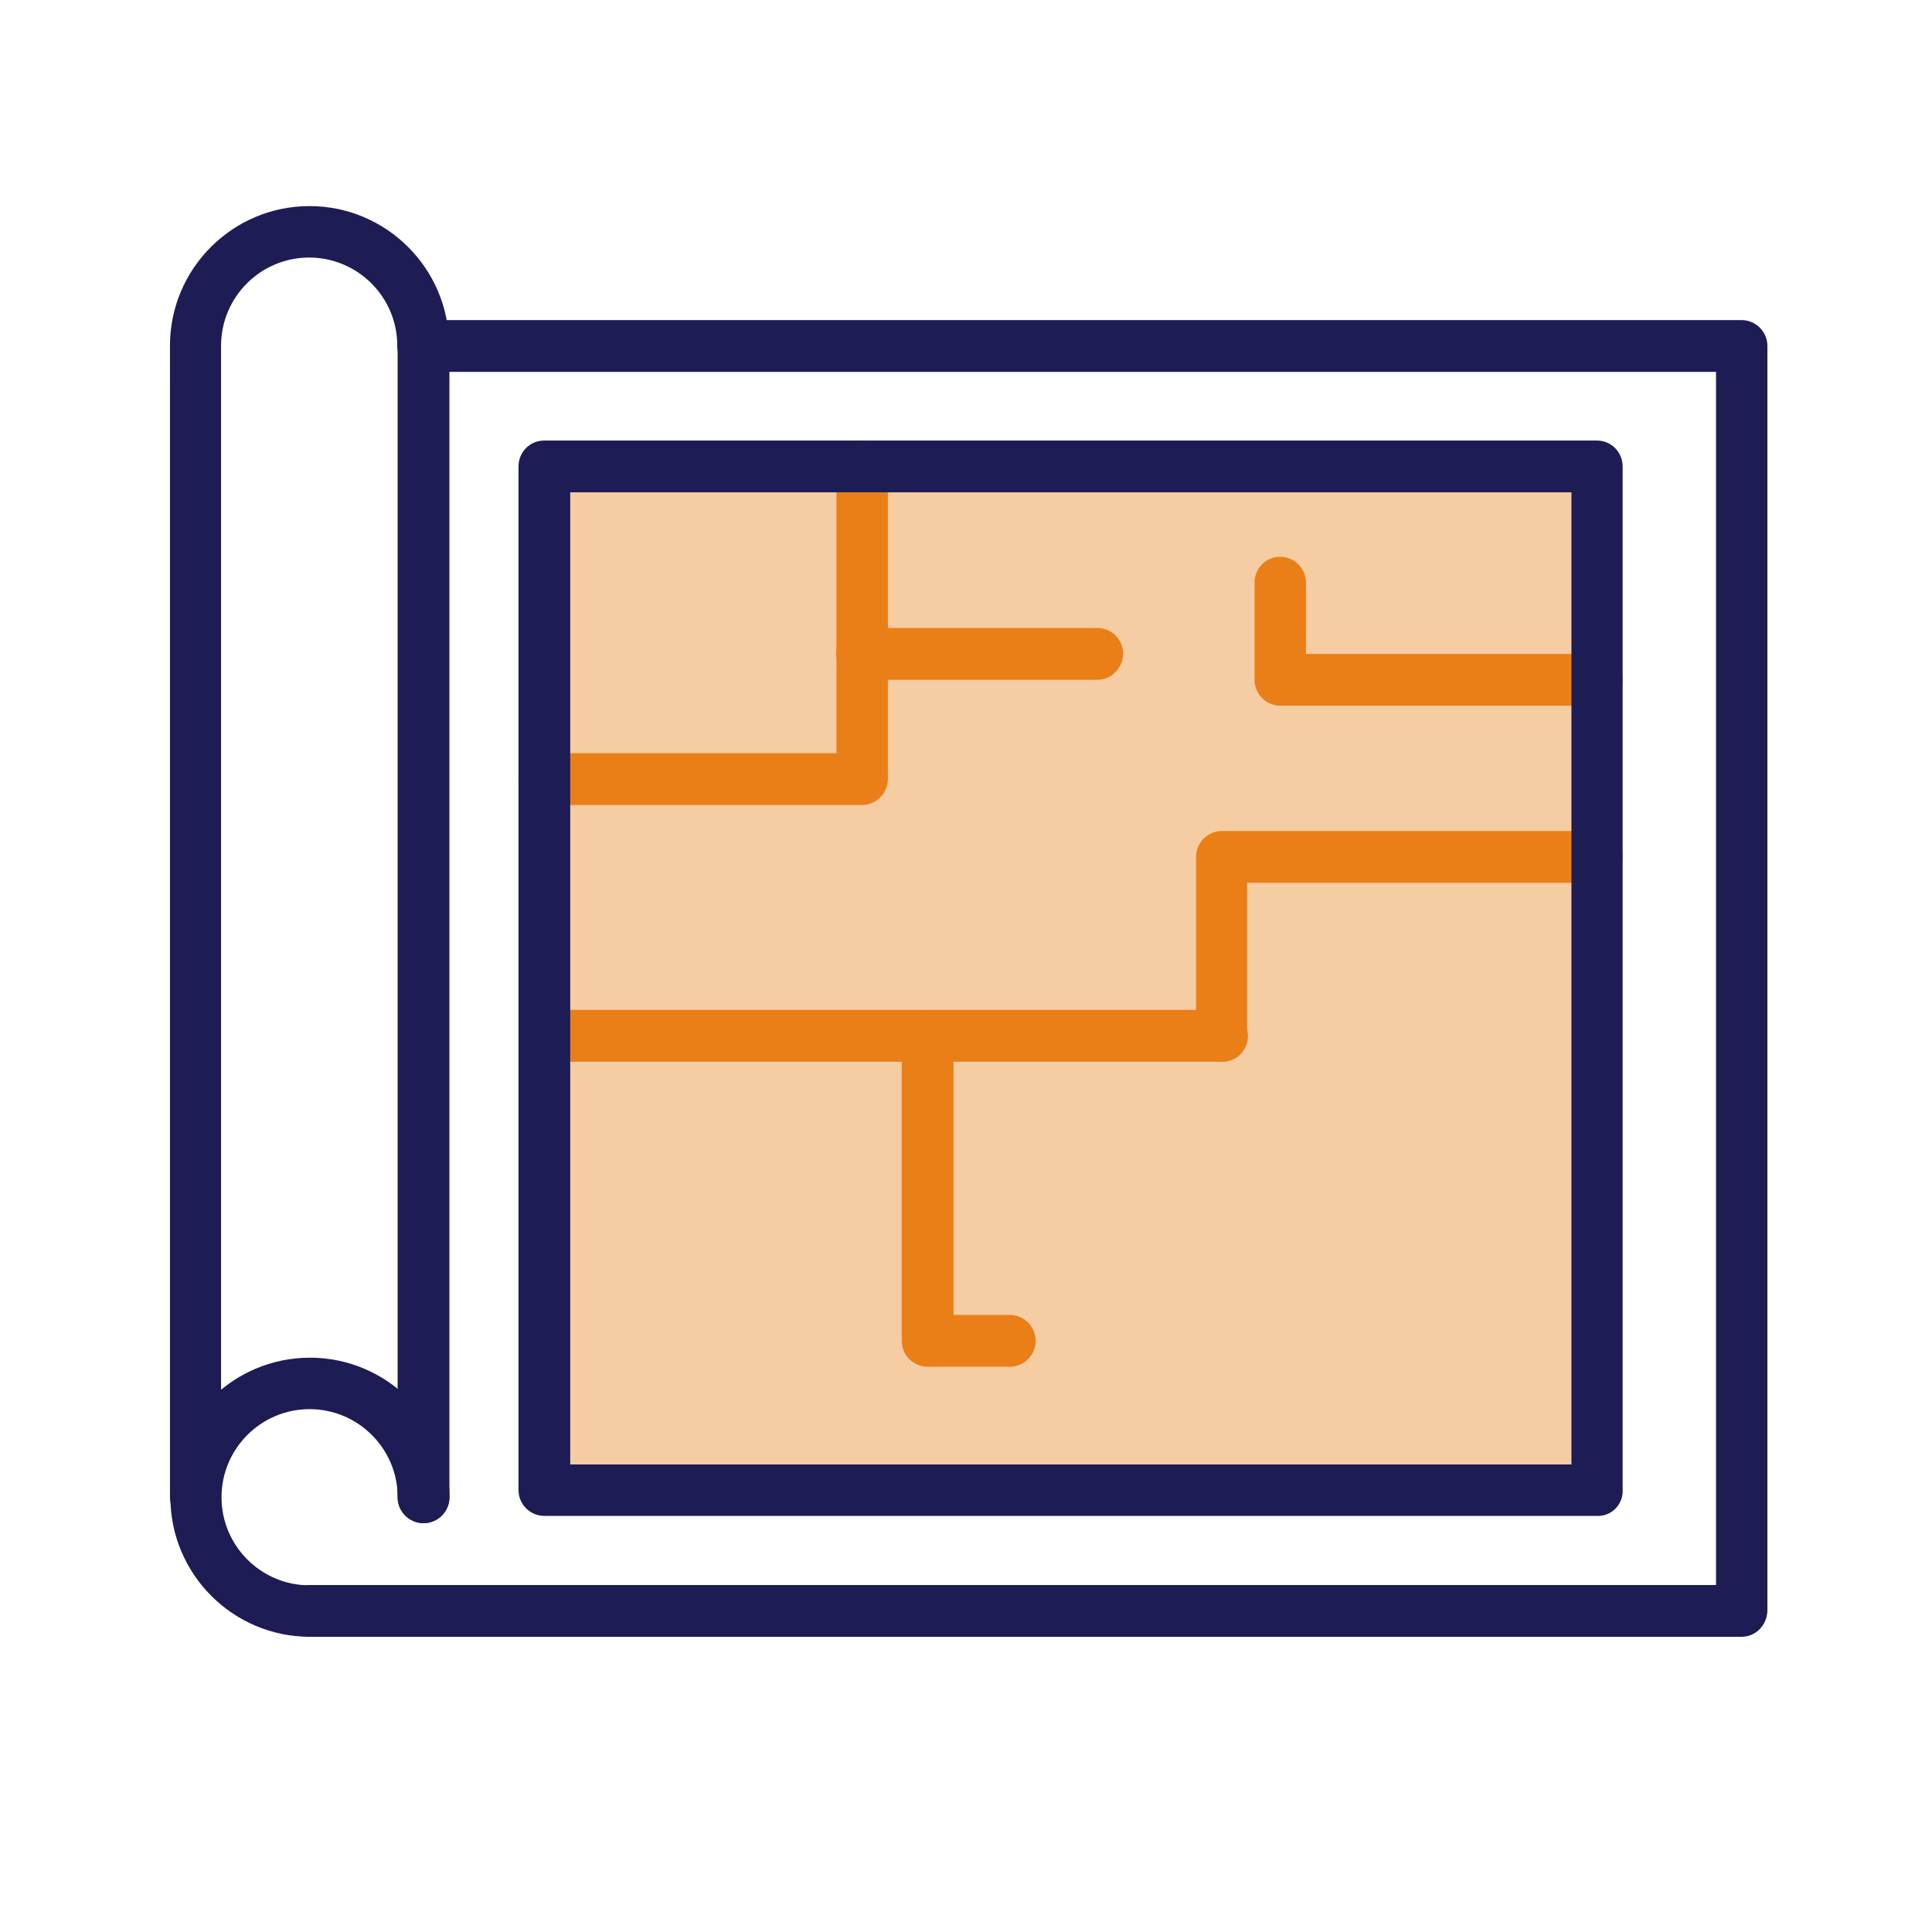 <?xml version="1.0" encoding="UTF-8"?><svg xmlns="http://www.w3.org/2000/svg" id="Ebene_1" viewBox="0 0 226.77 226.77"><defs><style>.cls-1{fill:none;}.cls-2,.cls-3,.cls-4{fill:#ea7f17;}.cls-5,.cls-6{fill:#1e1c54;}.cls-6,.cls-3{fill-rule:evenodd;}.cls-4{opacity:.4;}</style></defs><rect class="cls-4" x="62.79" y="56.35" width="124.74" height="115.83"/><g id="Layer_1"><g id="_264488728"><path id="_264488968" class="cls-6" d="m22.99,177.84c-1.18,0-2.15-.97-2.15-2.15V40.57c0-8.54,6.94-15.49,15.49-15.49s15.49,6.94,15.49,15.49c0,1.18-.97,2.15-2.15,2.15s-2.15-.97-2.15-2.15c0-6.18-5.05-11.24-11.24-11.24s-11.24,5.05-11.24,11.24v135.13c.09,1.22-.89,2.15-2.06,2.15Z"/><path class="cls-5" d="m22.99,178.73c-1.68,0-3.04-1.36-3.04-3.04V40.57c0-9.03,7.35-16.38,16.38-16.38s16.38,7.35,16.38,16.38c0,1.68-1.36,3.04-3.04,3.04s-3.04-1.36-3.04-3.04c0-5.7-4.64-10.34-10.34-10.34s-10.34,4.64-10.34,10.34v135.13c.05.75-.21,1.52-.76,2.1-.56.6-1.36.94-2.2.94ZM36.33,25.97c-8.05,0-14.59,6.55-14.59,14.59v135.13c0,.69.56,1.25,1.25,1.25.34,0,.67-.14.89-.37.14-.15.31-.42.28-.82V40.57c0-6.69,5.44-12.13,12.13-12.13s12.13,5.44,12.13,12.13c0,.69.56,1.25,1.25,1.25s1.25-.56,1.25-1.25c0-8.05-6.55-14.59-14.59-14.59Z"/><path id="_264488944" class="cls-6" d="m204.41,191.22H36.38c-1.18,0-2.15-.97-2.15-2.15s.97-2.15,2.15-2.15h165.94V42.76H51.86v132.99c0,1.18-.97,2.15-2.15,2.15s-2.15-.97-2.15-2.15V40.61c0-1.18.97-2.15,2.15-2.15h154.7c1.18,0,2.15.97,2.15,2.15v148.47c-.04,1.18-.97,2.15-2.15,2.15h0Z"/><path class="cls-5" d="m204.41,192.12H36.38c-1.68,0-3.04-1.36-3.04-3.04s1.36-3.04,3.04-3.04h165.04V43.65H52.75v132.09c0,1.68-1.36,3.04-3.04,3.04s-3.04-1.36-3.04-3.04V40.61c0-1.68,1.36-3.04,3.04-3.04h154.7c1.68,0,3.04,1.36,3.04,3.04v148.47c-.06,1.72-1.4,3.04-3.04,3.04Zm-168.04-4.29c-.69,0-1.25.56-1.25,1.25s.56,1.25,1.25,1.25h168.04c.68,0,1.23-.57,1.25-1.29V40.61c0-.69-.56-1.25-1.25-1.25H49.71c-.69,0-1.25.56-1.25,1.25v135.13c0,.69.56,1.25,1.25,1.25s1.25-.56,1.25-1.25V41.86h152.24v145.96H36.38Z"/><path id="_264489040" class="cls-6" d="m36.38,191.22c-8.54,0-15.49-6.94-15.49-15.49s6.94-15.49,15.49-15.49,15.49,6.94,15.49,15.49c0,1.18-.97,2.15-2.15,2.15s-2.15-.97-2.15-2.15c0-6.18-5.05-11.24-11.24-11.24s-11.24,5.05-11.24,11.24,5.05,11.24,11.24,11.24c1.18,0,2.15.97,2.15,2.15s-.93,2.1-2.1,2.1h0Z"/><path class="cls-5" d="m36.38,192.12c-9.03,0-16.38-7.35-16.38-16.38s7.35-16.38,16.38-16.38,16.38,7.35,16.38,16.38c0,1.68-1.36,3.04-3.04,3.04s-3.04-1.36-3.04-3.04c0-5.7-4.64-10.34-10.34-10.34s-10.34,4.64-10.34,10.34,4.64,10.34,10.34,10.34c1.68,0,3.04,1.36,3.04,3.04s-1.34,3-3,3Zm0-30.98c-8.05,0-14.59,6.55-14.59,14.59s6.55,14.59,14.59,14.59c.67,0,1.21-.54,1.21-1.21s-.56-1.25-1.25-1.25c-6.69,0-12.13-5.44-12.13-12.13s5.44-12.13,12.13-12.13,12.13,5.44,12.13,12.13c0,.69.56,1.25,1.25,1.25s1.25-.56,1.25-1.25c0-8.05-6.55-14.59-14.59-14.59Z"/><path id="_264489208" class="cls-3" d="m101.18,93.59h-37.29c-1.18,0-2.15-.97-2.15-2.15s.97-2.15,2.15-2.15h35.18v-34.55c0-1.18.97-2.15,2.1-2.15s2.15.97,2.15,2.15v36.65c0,1.22-.97,2.19-2.15,2.19h0Z"/><path class="cls-2" d="m101.18,94.49h-37.29c-1.68,0-3.04-1.36-3.04-3.04s1.36-3.04,3.04-3.04h34.29v-33.66c0-1.68,1.34-3.04,3-3.04s3.04,1.36,3.04,3.04v36.65c0,1.7-1.36,3.09-3.04,3.09Zm-37.29-4.29c-.69,0-1.25.56-1.25,1.25s.56,1.25,1.25,1.25h37.29c.69,0,1.25-.58,1.25-1.3v-36.65c0-.69-.56-1.25-1.25-1.25s-1.21.57-1.21,1.25v35.45h-36.08Z"/><path id="_264489136" class="cls-3" d="m128.79,78.9h-27.61c-1.18,0-2.15-.97-2.15-2.15s.97-2.15,2.15-2.15h27.61c1.18,0,2.15.97,2.15,2.15-.04,1.18-.97,2.15-2.15,2.15h0Z"/><path class="cls-2" d="m128.79,79.79h-27.61c-1.68,0-3.04-1.36-3.04-3.04s1.36-3.04,3.04-3.04h27.61c1.68,0,3.04,1.36,3.04,3.04-.06,1.72-1.4,3.04-3.04,3.04Zm-27.61-4.29c-.69,0-1.25.56-1.25,1.25s.56,1.25,1.25,1.25h27.61c.68,0,1.23-.57,1.26-1.29,0-.66-.56-1.22-1.26-1.22h-27.61Z"/><path id="_264489352" class="cls-3" d="m143.43,123.72c-1.18,0-2.15-.97-2.15-2.15v-21c0-1.18.97-2.15,2.15-2.15h44.02c1.18,0,2.1.97,2.1,2.15s-.97,2.15-2.15,2.15h-41.91v18.9c.09,1.17-.88,2.1-2.06,2.1h0Z"/><path class="cls-2" d="m143.43,124.62c-1.68,0-3.04-1.36-3.04-3.04v-21c0-1.68,1.36-3.04,3.04-3.04h44.02c1.65,0,3,1.36,3,3.04s-1.36,3.04-3.04,3.04h-41.02v18.01c.05.72-.21,1.47-.74,2.05-.56.6-1.37.95-2.21.95Zm0-25.29c-.69,0-1.25.56-1.25,1.25v21c0,.69.56,1.25,1.25,1.25.35,0,.68-.14.9-.38.14-.15.29-.4.27-.76v-19.86s42.8,0,42.8,0c.69,0,1.25-.56,1.25-1.25s-.53-1.25-1.21-1.25h-44.02Z"/><path id="_264489376" class="cls-3" d="m143.43,123.72H63.9c-1.18,0-2.15-.97-2.15-2.15s.97-2.15,2.15-2.15h79.54c1.18,0,2.15.97,2.15,2.15,0,1.17-.97,2.15-2.15,2.15h0Z"/><path class="cls-2" d="m143.43,124.62H63.9c-1.68,0-3.04-1.36-3.04-3.04s1.36-3.04,3.04-3.04h79.54c1.68,0,3.04,1.36,3.04,3.04s-1.36,3.04-3.04,3.04Zm-79.54-4.29c-.69,0-1.25.56-1.25,1.25s.56,1.25,1.25,1.25h79.54c.68,0,1.25-.57,1.25-1.25s-.56-1.25-1.25-1.25H63.9Z"/><path id="_264487984" class="cls-3" d="m187.49,81.93h-37.2c-1.18,0-2.15-.97-2.15-2.15v-11.4c0-1.18.97-2.15,2.1-2.15s2.15.97,2.15,2.15v9.26h35.06c1.18,0,2.1.97,2.1,2.15.04,1.21-.88,2.14-2.06,2.14Z"/><path class="cls-2" d="m187.49,82.83h-37.2c-1.68,0-3.04-1.36-3.04-3.04v-11.4c0-1.68,1.34-3.04,3-3.04s3.04,1.36,3.04,3.04v8.37h34.16c1.65,0,3,1.36,3,3.04.03.79-.26,1.56-.82,2.14s-1.32.89-2.14.89Zm-37.24-15.7c-.66,0-1.21.57-1.21,1.25v11.4c0,.69.56,1.25,1.25,1.25h37.2c.33,0,.63-.12.85-.35.22-.23.33-.53.32-.87,0-.73-.53-1.28-1.21-1.28h-35.95v-10.15c0-.69-.56-1.25-1.25-1.25Z"/><path id="_264488656" class="cls-3" d="m108.88,119.43c1.18,0,2.15.97,2.15,2.15v33.65h7.49c1.18,0,2.15.97,2.15,2.15s-.97,2.15-2.15,2.15h-9.64c-1.18,0-2.15-.97-2.15-2.15v-35.75c.04-1.22.97-2.19,2.15-2.19Z"/><path class="cls-2" d="m118.52,160.42h-9.64c-1.68,0-3.04-1.36-3.04-3.04v-35.75c.06-1.75,1.4-3.09,3.04-3.09s3.04,1.36,3.04,3.04v32.76h6.6c1.68,0,3.04,1.36,3.04,3.04s-1.36,3.04-3.04,3.04Zm-9.64-40.09c-.69,0-1.23.57-1.26,1.33v35.72c0,.69.56,1.25,1.26,1.25h9.64c.69,0,1.25-.56,1.25-1.25s-.56-1.25-1.25-1.25h-8.39v-34.55c0-.69-.56-1.25-1.25-1.25Z"/><path id="_264488848" class="cls-6" d="m66.04,172.79h119.31V56.89h-119.31v115.9h0Zm121.45,4.25H63.9c-1.18,0-2.15-.97-2.15-2.15V54.75c0-1.18.97-2.15,2.1-2.15h123.6c1.18,0,2.1.97,2.1,2.15v120.15c.04,1.22-.88,2.15-2.06,2.15h0Z"/><path class="cls-5" d="m187.49,177.93H63.9c-1.68,0-3.04-1.36-3.04-3.04V54.75c0-1.68,1.34-3.04,3-3.04h123.6c1.65,0,3,1.36,3,3.04v120.15c.03.8-.26,1.57-.82,2.15-.56.58-1.31.89-2.14.89ZM63.85,53.49c-.66,0-1.21.57-1.21,1.25v120.15c0,.69.56,1.25,1.25,1.25h123.6c.33,0,.64-.12.85-.35s.33-.53.32-.87V54.75c0-.7-.53-1.25-1.21-1.25H63.85Zm122.39,120.19h-121.09V56h121.09v117.69Zm-119.31-1.79h117.52V57.79h-117.52v114.11Z"/></g></g><rect class="cls-1" x="10.28" y="4.75" width="206.84" height="206.84"/></svg>